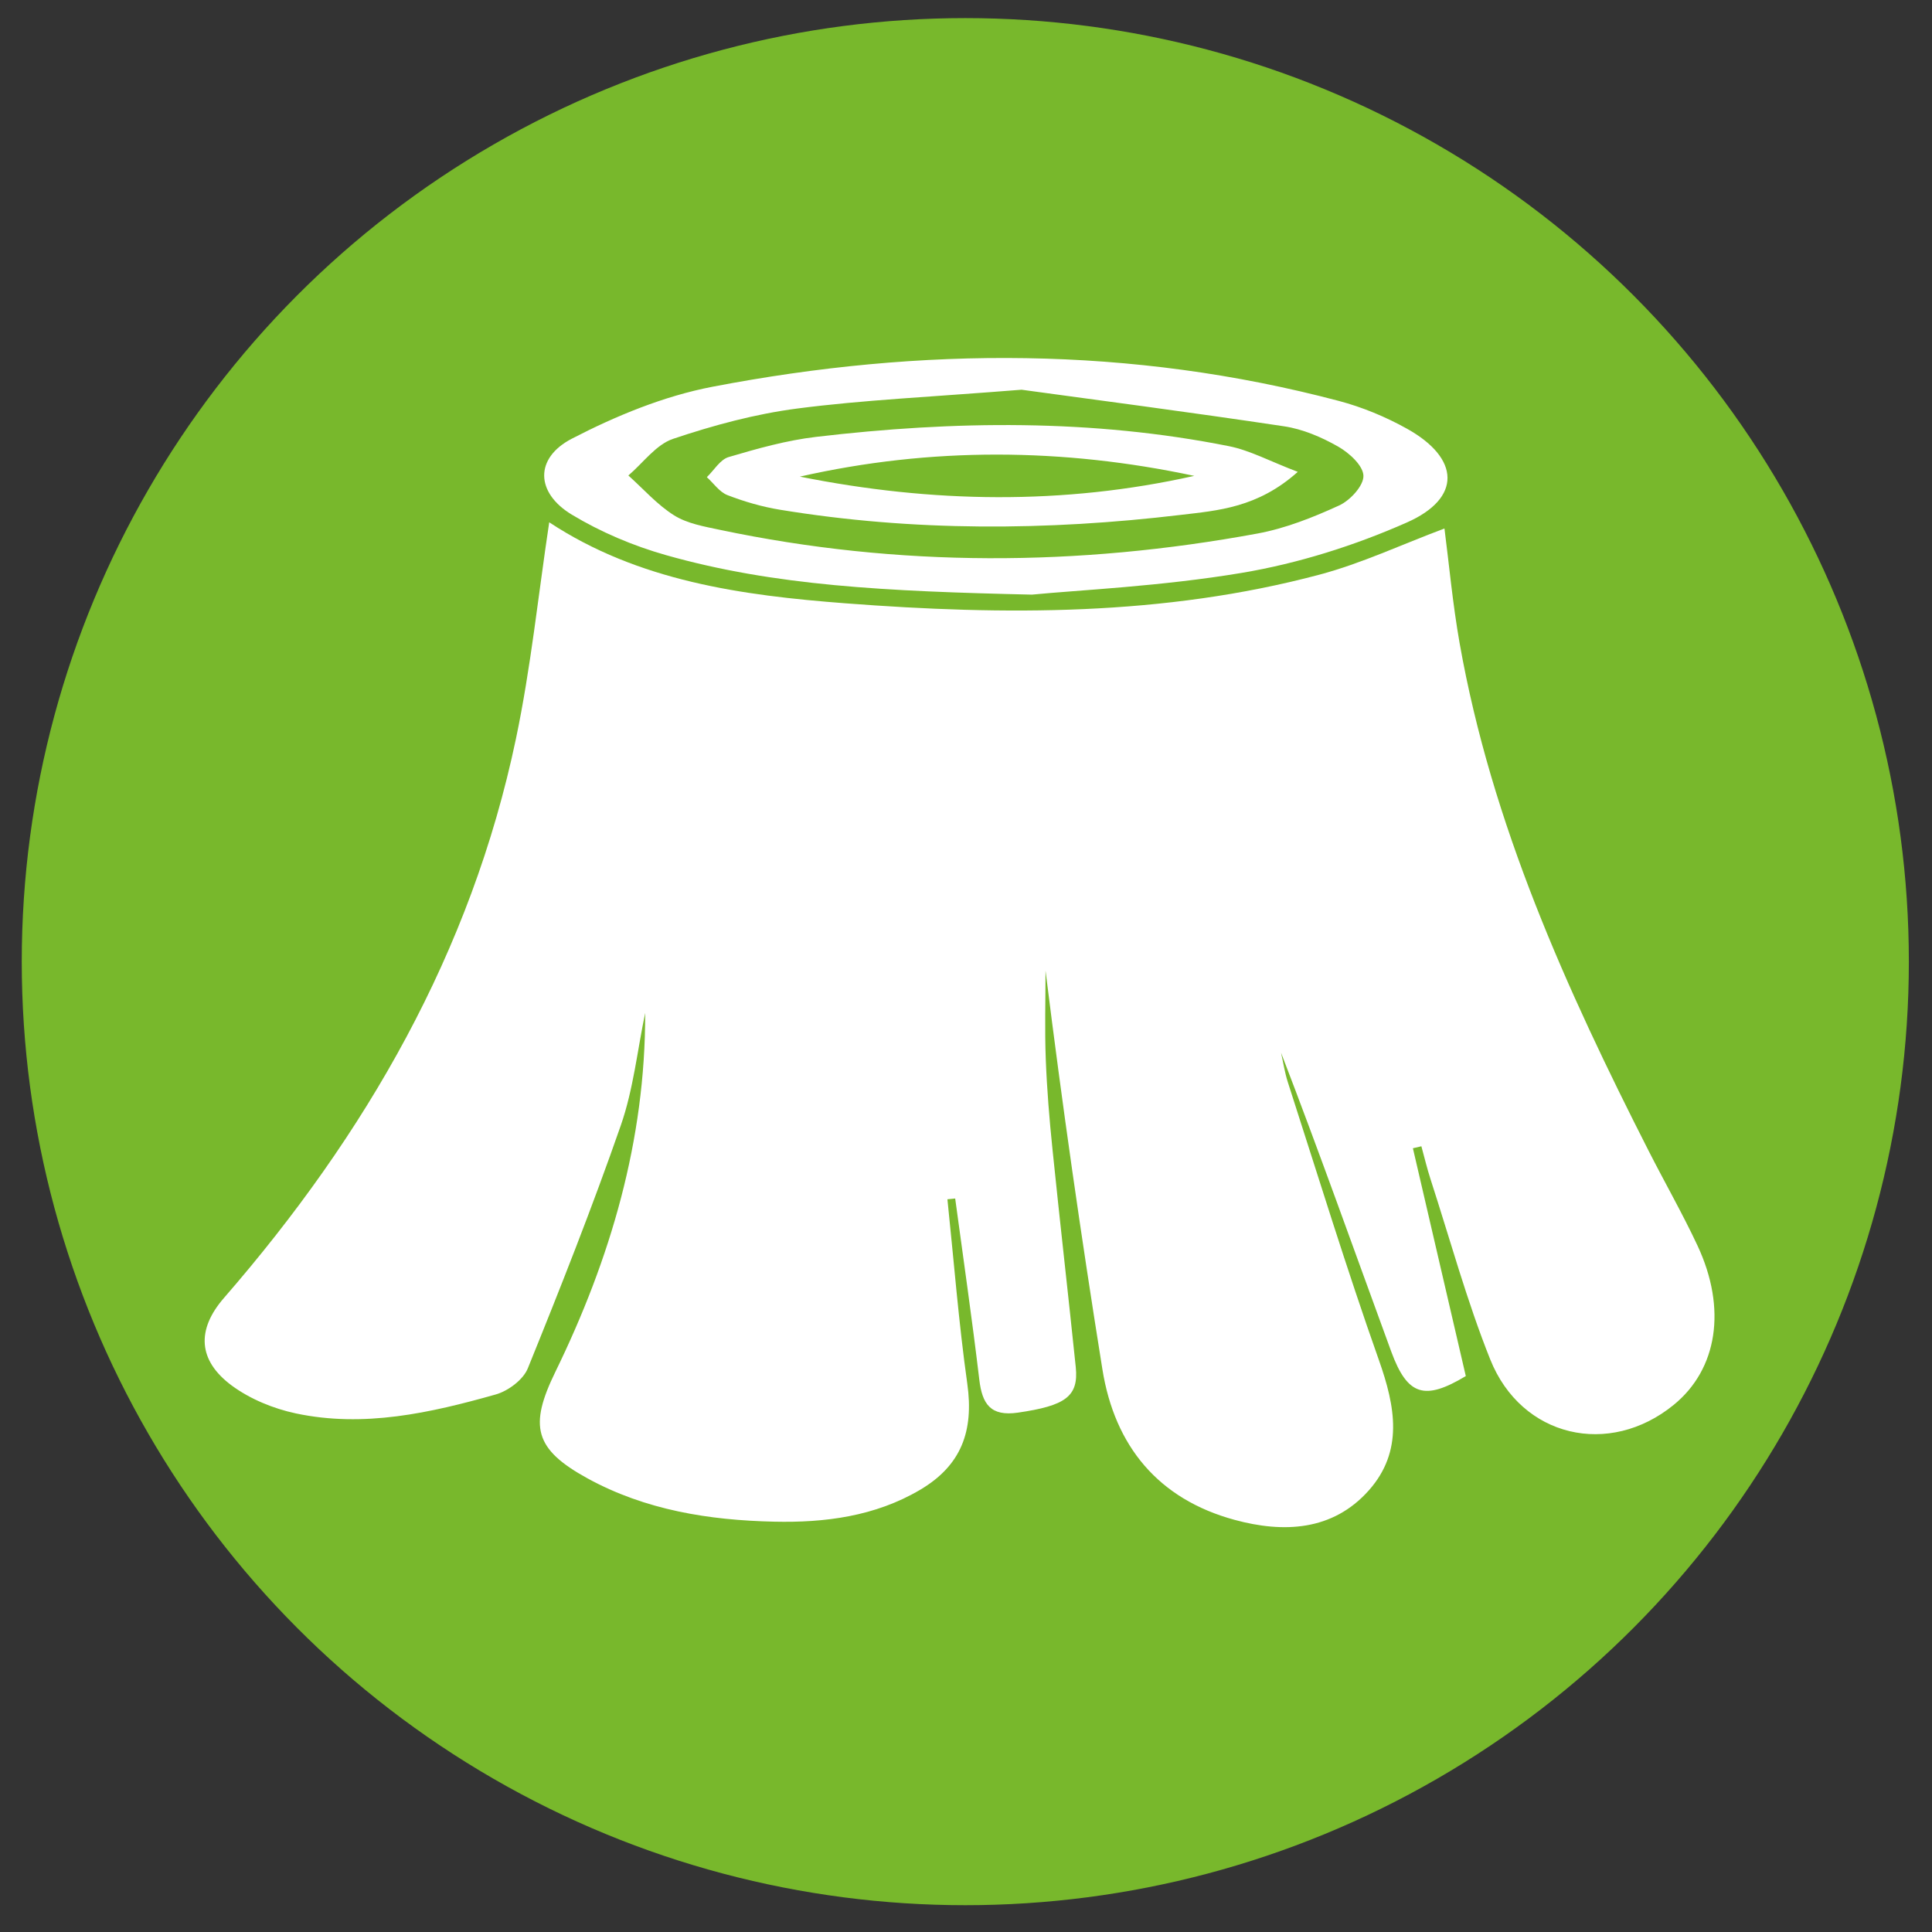 <?xml version="1.0" encoding="utf-8"?>
<!-- Generator: Adobe Illustrator 16.0.0, SVG Export Plug-In . SVG Version: 6.00 Build 0)  -->
<!DOCTYPE svg PUBLIC "-//W3C//DTD SVG 1.1//EN" "http://www.w3.org/Graphics/SVG/1.1/DTD/svg11.dtd">
<svg version="1.1" id="Ebene_1" xmlns="http://www.w3.org/2000/svg" xmlns:xlink="http://www.w3.org/1999/xlink" x="0px" y="0px"
	 width="141.732px" height="141.732px" viewBox="0 0 141.732 141.732" enable-background="new 0 0 141.732 141.732"
	 xml:space="preserve">
<rect x="0" y="0" width="141.732" height="141.732" fill="#333333" stroke="none"/>
<circle fill="#78B82C" cx="70.815" cy="70.547" r="69.219"/>
<g>
	<path fill-rule="evenodd" clip-rule="evenodd" fill="#FFFFFF" d="M103.651,84.236c1.292,5.559,2.582,11.117,3.881,16.714
		c-3.007,1.803-4.275,1.464-5.471-1.8c-2.676-7.301-5.271-14.634-8.084-21.926c0.163,0.722,0.271,1.457,0.497,2.159
		c2.2,6.808,4.296,13.657,6.684,20.398c1.207,3.408,1.814,6.67-0.737,9.55c-2.658,2.996-6.283,3.139-9.856,2.165
		c-5.585-1.519-8.79-5.404-9.692-11.04c-1.559-9.715-2.957-19.456-4.173-29.25c0,2.168-0.065,4.336,0.018,6.501
		c0.085,2.202,0.266,4.406,0.492,6.601c0.544,5.331,1.157,10.656,1.708,15.985c0.222,2.162-0.771,2.832-4.239,3.338
		c-2.009,0.291-2.625-0.623-2.838-2.422c-0.526-4.436-1.171-8.857-1.768-13.286c-0.19,0.02-0.38,0.037-0.57,0.056
		c0.473,4.514,0.825,9.042,1.458,13.533c0.487,3.47-0.434,5.993-3.458,7.779c-3.304,1.952-6.993,2.425-10.722,2.339
		c-4.759-0.106-9.428-0.845-13.684-3.178c-3.909-2.145-4.296-3.835-2.357-7.809c4.046-8.294,6.61-16.993,6.591-26.335
		c-0.576,2.754-0.868,5.607-1.785,8.241c-2.093,6.012-4.435,11.938-6.829,17.84c-0.338,0.831-1.44,1.653-2.349,1.909
		c-4.793,1.354-9.673,2.454-14.673,1.388c-1.641-0.35-3.343-1.049-4.685-2.036c-2.502-1.849-2.601-4.108-0.579-6.435
		C26.831,83.245,34.566,69.852,37.85,54.194c1.095-5.22,1.639-10.555,2.441-15.878c6.54,4.313,14.121,5.362,21.735,5.943
		c11.666,0.89,23.34,0.943,34.768-2.102c3.083-0.821,6.016-2.204,9.172-3.386c0.335,2.586,0.601,5.517,1.111,8.406
		c2.346,13.268,7.829,25.378,13.878,37.27c1.179,2.318,2.473,4.578,3.574,6.93c2.166,4.63,1.463,9.064-1.738,11.679
		c-4.733,3.867-11.177,2.398-13.467-3.327c-1.72-4.299-2.943-8.793-4.375-13.207c-0.26-0.8-0.453-1.619-0.676-2.431
		C104.064,84.138,103.858,84.187,103.651,84.236z"/>
	<path fill-rule="evenodd" clip-rule="evenodd" fill="#FFFFFF" d="M75.702,43.622c-10.711-0.241-18.907-0.646-26.859-2.902
		c-2.394-0.679-4.772-1.685-6.899-2.969c-2.657-1.604-2.737-4.146,0.005-5.568c3.239-1.679,6.76-3.128,10.324-3.812
		c15.356-2.948,30.716-2.986,45.937,1.039c1.732,0.458,3.448,1.17,5.013,2.044c3.894,2.174,4.018,5.091-0.01,6.873
		c-3.842,1.7-7.98,3.006-12.119,3.7C85.204,43.013,79.193,43.284,75.702,43.622z M74.942,28.59
		c-6.704,0.535-11.592,0.749-16.427,1.376c-3.096,0.4-6.173,1.231-9.138,2.228c-1.253,0.422-2.196,1.763-3.28,2.688
		c1.109,0.992,2.116,2.149,3.36,2.927c0.964,0.603,2.206,0.817,3.355,1.06c13.124,2.764,26.281,2.696,39.432,0.272
		c2.062-0.38,4.08-1.183,5.996-2.06c0.805-0.368,1.802-1.447,1.782-2.179c-0.019-0.748-1.052-1.686-1.865-2.146
		c-1.212-0.689-2.584-1.276-3.951-1.481C87.217,30.225,80.208,29.312,74.942,28.59z"/>
	<path fill-rule="evenodd" clip-rule="evenodd" fill="#FFFFFF" d="M95.205,34.616c-2.952,2.64-5.861,2.833-8.587,3.157
		c-9.804,1.167-19.621,1.226-29.398-0.379c-1.31-0.215-2.612-0.592-3.851-1.071c-0.587-0.226-1.015-0.866-1.514-1.319
		c0.528-0.508,0.976-1.291,1.601-1.475c2.1-0.62,4.24-1.224,6.407-1.479c10.125-1.194,20.25-1.324,30.301,0.683
		C91.698,33.04,93.136,33.828,95.205,34.616z M58.678,34.965c9.684,1.939,19.316,2.098,28.933-0.055
		C77.952,32.853,68.294,32.787,58.678,34.965z"/>
</g>
</svg>
